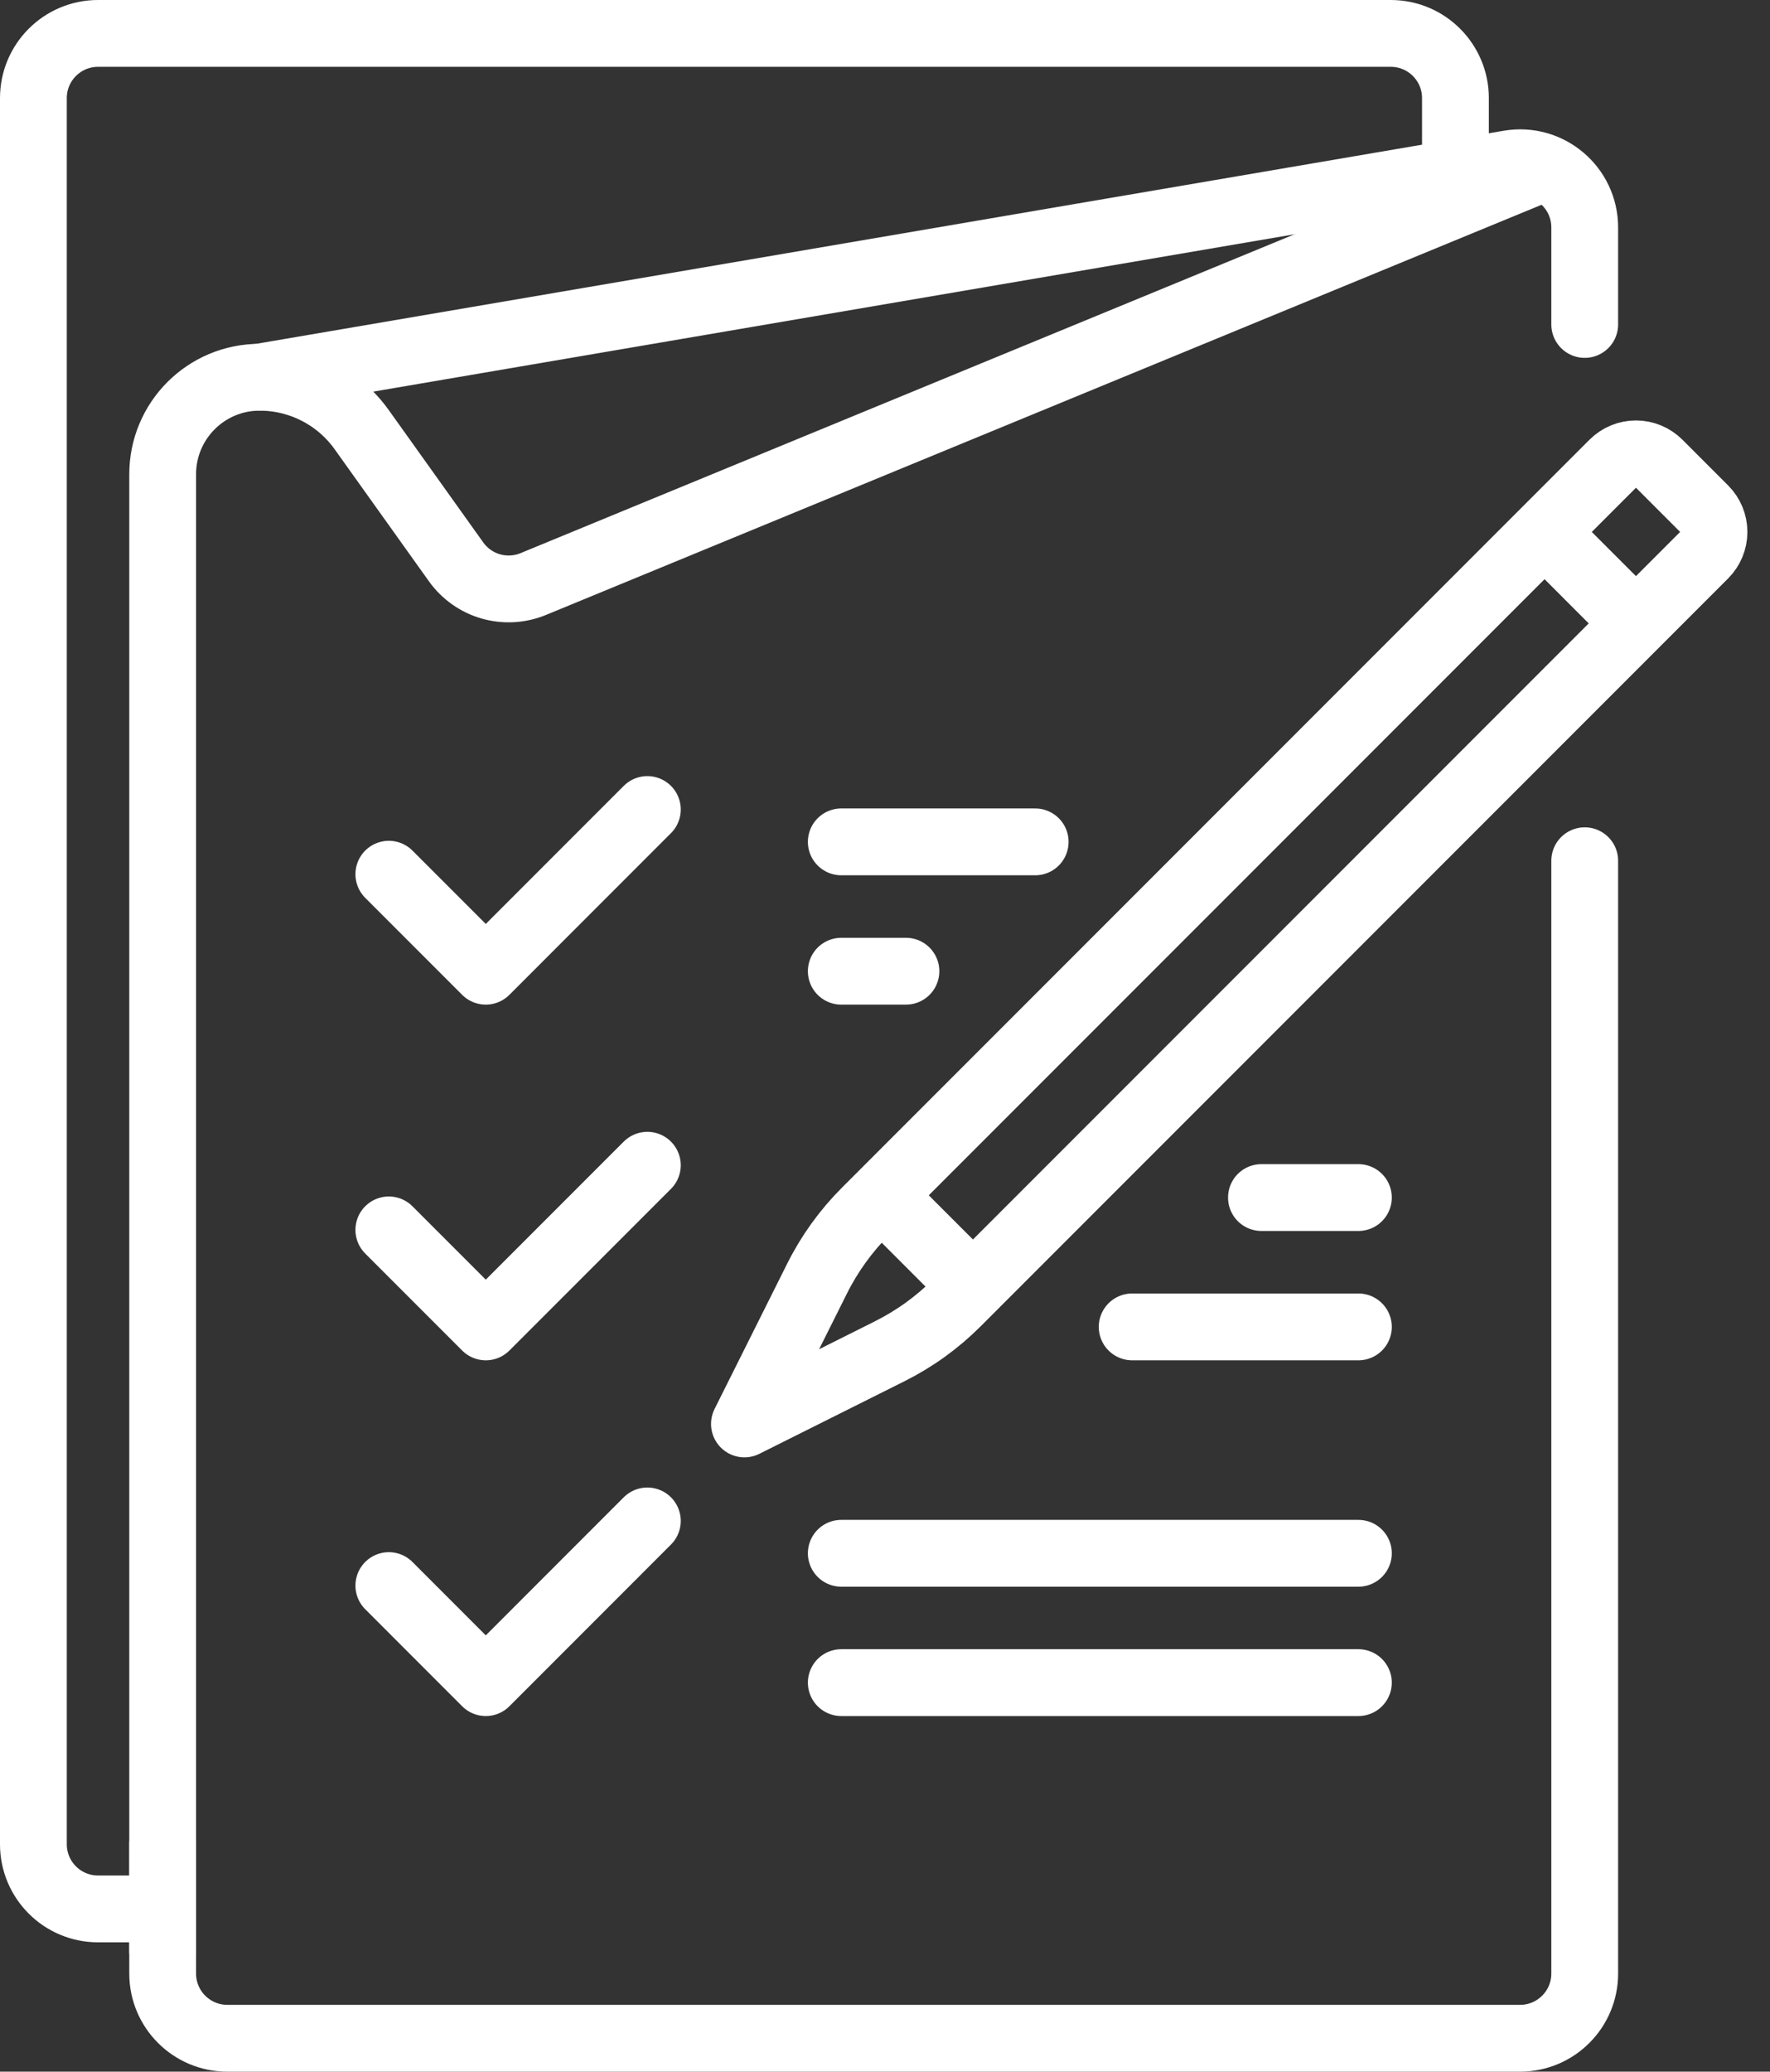<svg width="53" height="62" viewBox="0 0 53 62" fill="none" xmlns="http://www.w3.org/2000/svg">
<rect x="0" y="0" width="53" height="62" fill="#333333" stroke="none"/>
<path d="M47.452 9.71V6.807C47.452 5.608 46.373 4.697 45.191 4.899L7.774 11.287M4.871 55.194V59.065C4.871 60.133 5.738 61 6.807 61H45.516C46.585 61 47.452 60.133 47.452 59.065V25.76" stroke="white" stroke-width="2" stroke-miterlimit="10" stroke-linecap="round" stroke-linejoin="round"/>
<path d="M46.123 5.062L15.968 17.479C15.564 17.645 15.116 17.67 14.696 17.55C14.277 17.429 13.91 17.17 13.656 16.814L10.835 12.865C10.487 12.377 10.028 11.98 9.495 11.706C8.963 11.432 8.373 11.29 7.774 11.29C6.171 11.29 4.871 12.589 4.871 14.193V58.384M26.396 35.772L29.134 38.51M46.249 15.919L48.986 18.657M26.641 40.44L22.291 42.615L24.466 38.265C24.838 37.52 25.328 36.841 25.916 36.253L48.302 13.867C48.484 13.685 48.73 13.583 48.986 13.583C49.243 13.583 49.489 13.685 49.671 13.867L51.039 15.235C51.221 15.417 51.323 15.663 51.323 15.92C51.323 16.176 51.221 16.422 51.039 16.604L28.653 38.99C28.065 39.578 27.386 40.068 26.641 40.44Z" stroke="white" stroke-width="2" stroke-miterlimit="10" stroke-linecap="round" stroke-linejoin="round"/>
<path d="M11.643 26.163L14.546 29.066L19.384 24.227M25.191 25.195H30.997M25.191 29.066H27.127M37.772 35.84H40.675M33.901 39.711H40.675M11.643 36.808L14.546 39.711L19.384 34.873M11.643 47.453L14.546 50.357L19.384 45.518M25.191 46.486H40.675M25.191 50.357H40.675" stroke="white" stroke-width="2" stroke-miterlimit="10" stroke-linecap="round" stroke-linejoin="round"/>
<path d="M4.871 57.129H2.935C1.867 57.129 1 56.263 1 55.194V2.935C1 1.867 1.867 1 2.935 1H41.645C42.714 1 43.581 1.867 43.581 2.935V4.871" stroke="white" stroke-width="2" stroke-miterlimit="10" stroke-linecap="round" stroke-linejoin="round"/>
</svg>
